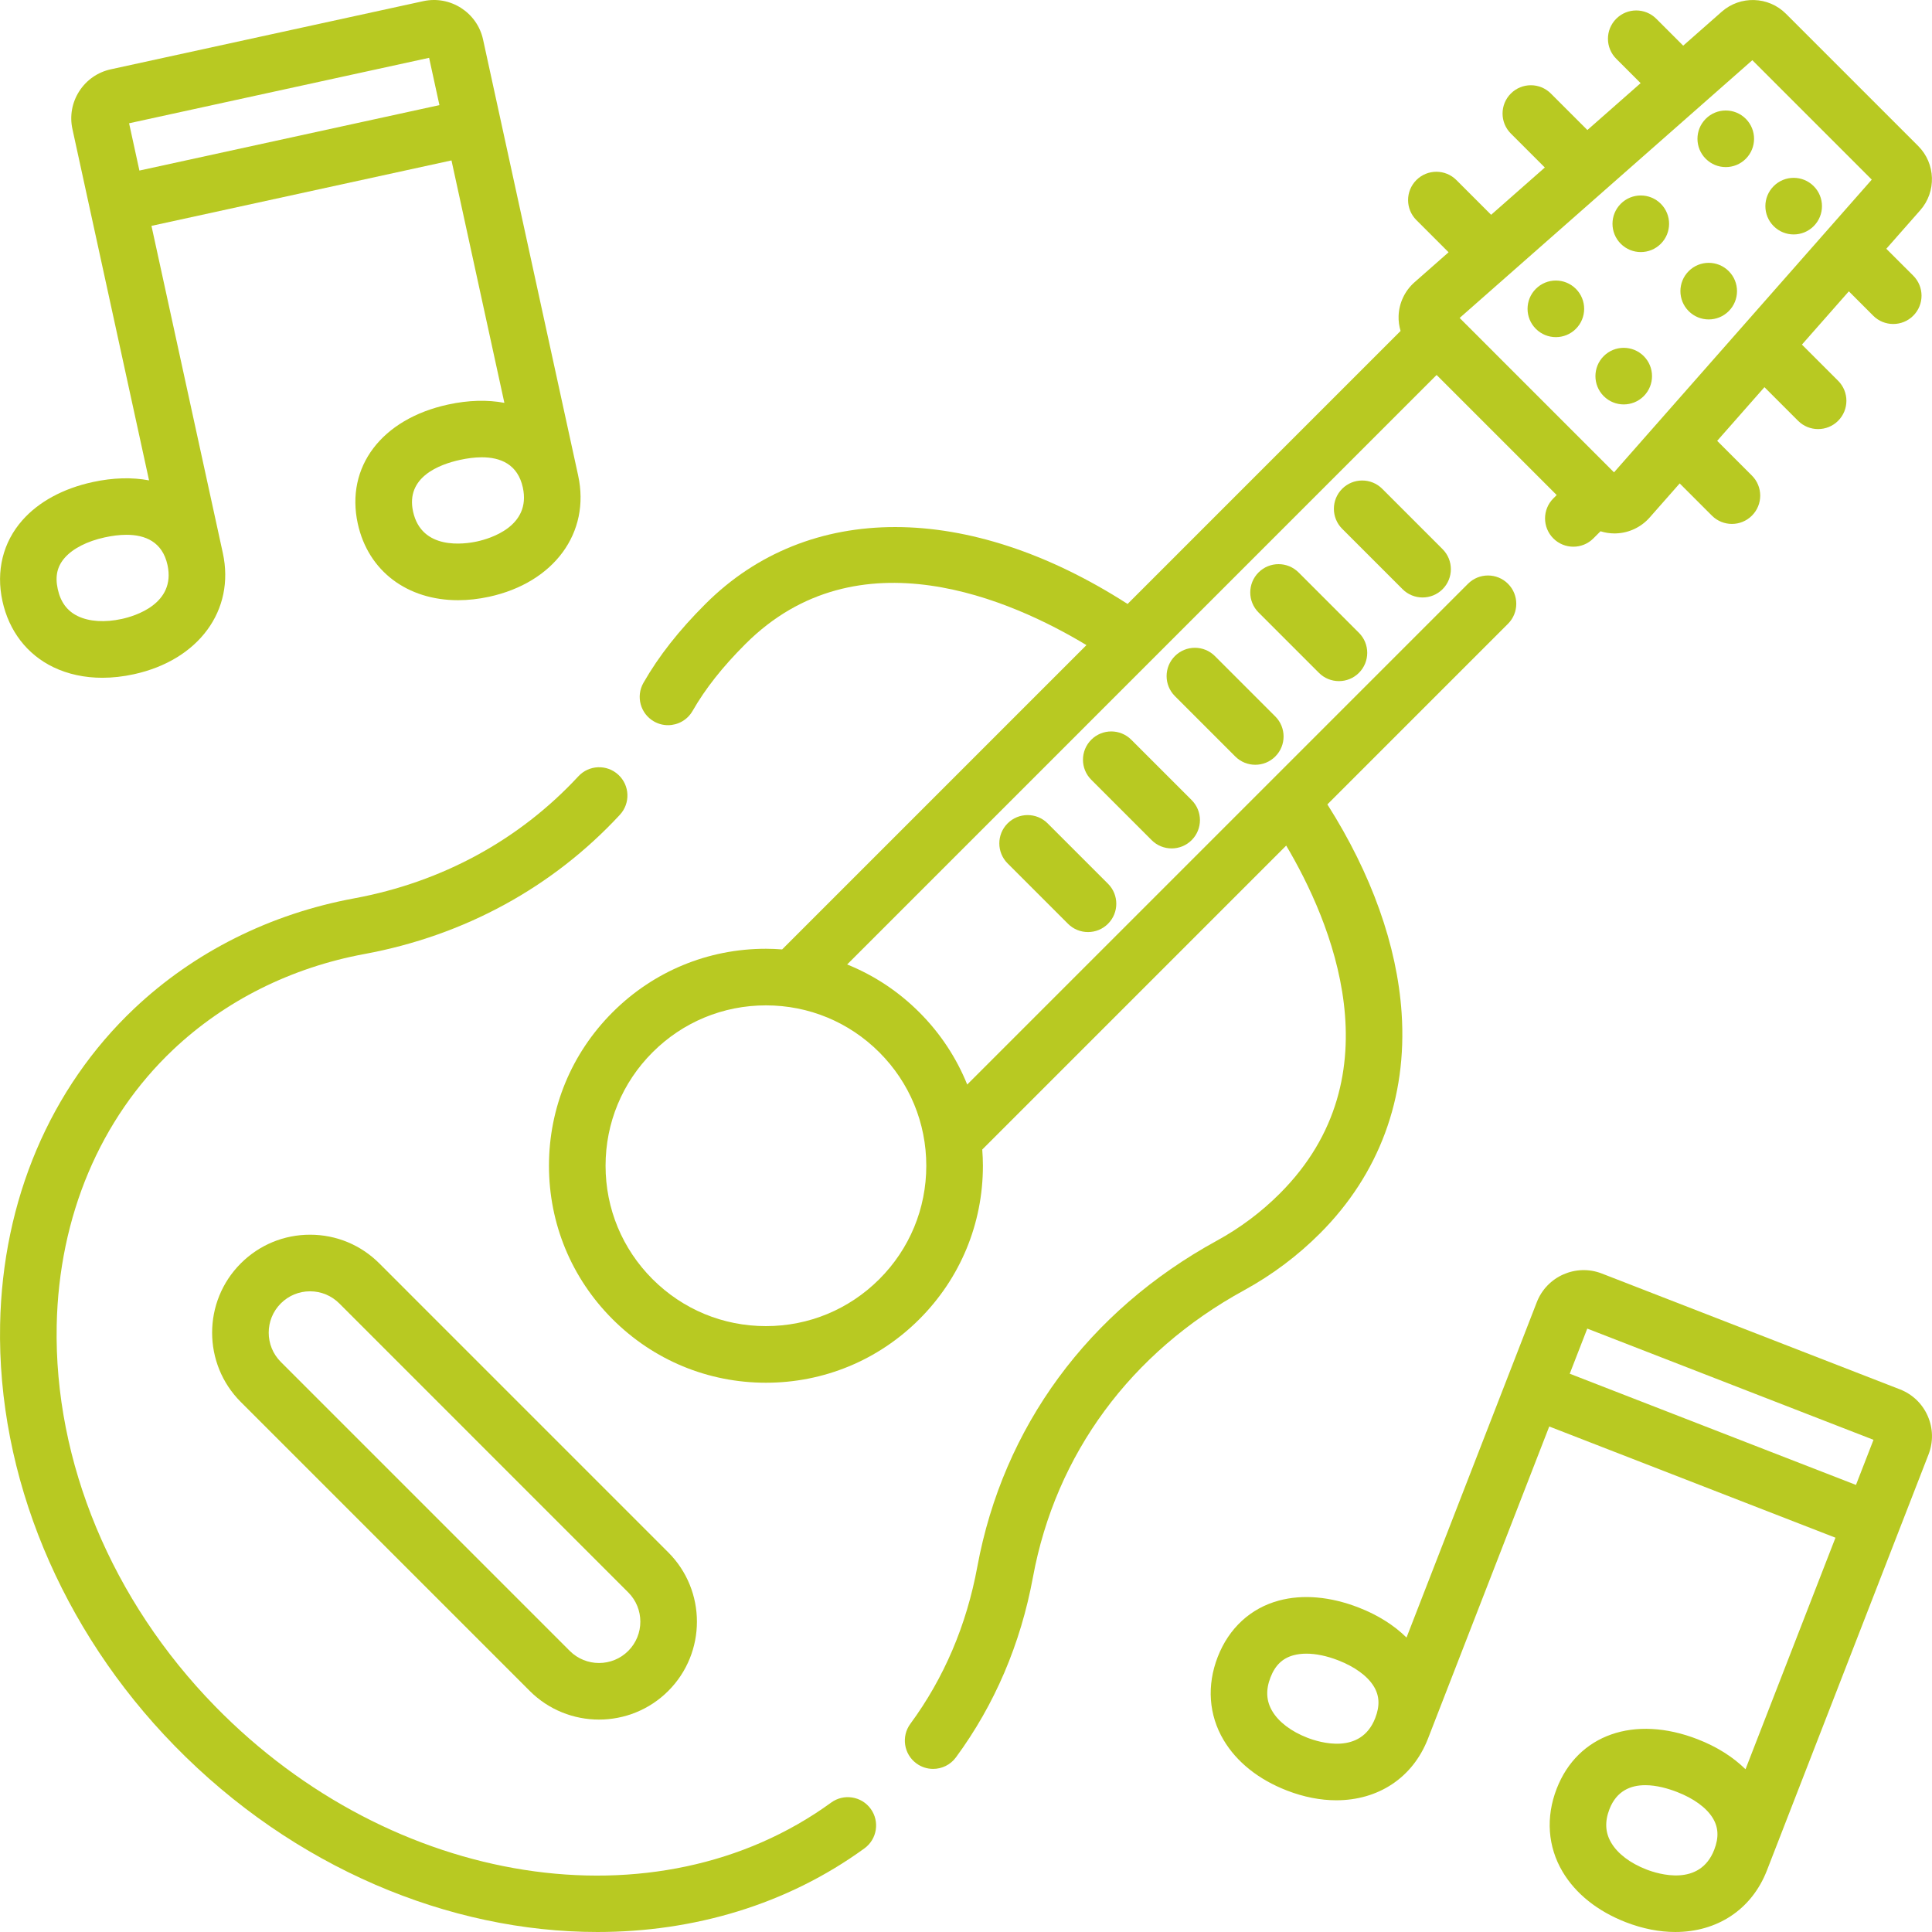 <?xml version="1.0" encoding="UTF-8"?> <svg xmlns="http://www.w3.org/2000/svg" viewBox="0 0 512 512.001" width="512px" height="512px"> <g> <path d="m14.121 176.801c3.887 1.871 8.285 2.816 12.992 2.816 2.695 0 5.492-.309 8.355-.934 17.191-3.75 26.887-16.961 23.582-32.129 0-.004 0-.004 0-.004l-18.91-86.695 79.508-17.344 14.016 64.25c-4.477-.848-9.516-.73-14.949.453-17.574 3.832-27.184 16.508-23.906 31.535 2.762 12.664 13.199 20.312 26.574 20.312 2.645 0 5.41-.301 8.25-.918 17.191-3.75 26.891-16.965 23.582-32.133 0 0 0 0 0-.004l-25.199-115.531c-1.562-7.172-8.676-11.734-15.855-10.168l-82.793 18.059c-3.473.758-6.441 2.82-8.363 5.809-1.926 2.992-2.566 6.555-1.809 10.027l20.305 93.102c-4.477-.848-9.52-.734-14.949.449-7.855 1.715-14.301 5.219-18.633 10.129-5.141 5.828-7.016 13.43-5.273 21.406 1.73 7.934 6.516 14.152 13.477 17.512zm112.312-33.312c-3.41.742-14.723 2.375-16.969-7.934-1.988-9.109 6.945-12.484 12.449-13.684 1.848-.402 3.832-.684 5.766-.684 4.918 0 9.523 1.809 10.879 8.016v.004c2.25 10.305-8.711 13.535-12.125 14.281zm-12.715-128.168 2.734 12.535-79.508 17.344-2.734-12.531zm-96.551 132.488c2.176-2.465 5.934-4.383 10.582-5.398 1.848-.402 3.832-.684 5.766-.684 4.918 0 9.523 1.812 10.879 8.016v.004c2.246 10.309-8.711 13.539-12.125 14.281-4.48.977-8.613.715-11.637-.742-2.832-1.363-4.578-3.719-5.332-7.191-.738-3.375-.145-6.008 1.867-8.285zm0 0" data-original="#000000" class="active-path" data-old_color="#000000" fill="#B8C922"></path> <path d="m510.863 375.242c-1.434-3.258-4.051-5.758-7.363-7.047l-78.996-30.695c-6.848-2.66-14.574.746-17.234 7.59l-34.527 88.879c-3.312-3.262-7.59-5.973-12.684-7.953-7.496-2.91-14.801-3.551-21.129-1.852-7.504 2.016-13.262 7.32-16.219 14.93-2.941 7.57-2.387 15.398 1.559 22.039 3.465 5.832 9.258 10.457 16.754 13.367 4.512 1.754 8.941 2.594 13.117 2.594 11.008 0 20.215-5.855 24.293-16.348l32.133-82.711 75.852 29.473-23.84 61.363c-3.312-3.258-7.586-5.969-12.684-7.949-16.766-6.516-31.777-1.258-37.348 13.078-2.941 7.57-2.387 15.395 1.562 22.039 3.465 5.832 9.258 10.453 16.75 13.367 4.512 1.75 8.945 2.594 13.121 2.594 11.008 0 20.215-5.859 24.289-16.352l42.82-110.219c1.285-3.316 1.207-6.934-.227-10.188zm-164.41 85.273c-4.277-1.66-7.578-4.16-9.289-7.043-1.605-2.707-1.762-5.633-.473-8.945 1.25-3.223 3.199-5.086 6.133-5.875 1.027-.277 2.164-.414 3.379-.414 2.535 0 5.426.594 8.422 1.762 4.379 1.699 7.715 4.125 9.398 6.832 1.562 2.512 1.695 5.207.426 8.48-3.82 9.832-14.738 6.469-17.996 5.203zm69.543-96.465 4.645-11.957 75.855 29.473-4.645 11.957zm20.293 131.371c-4.277-1.66-7.574-4.164-9.285-7.047-1.609-2.703-1.762-5.629-.477-8.941 1.891-4.863 5.637-6.34 9.492-6.34 3.031 0 6.133.914 8.441 1.812 4.379 1.699 7.715 4.125 9.398 6.832 1.562 2.512 1.695 5.207.426 8.477-3.82 9.836-14.738 6.473-17.996 5.207zm0 0" data-original="#000000" class="active-path" data-old_color="#000000" fill="#B8C922"></path> <path d="m220.27 477.699c-46.117 33.516-116.301 22.551-163.258-25.504-27.387-28.027-42.695-64.809-41.988-100.91.562-28.848 11.516-54.805 30.84-73.094 13.762-13.008 31.312-21.781 50.758-25.375 26.422-4.879 49.816-17.637 67.652-36.891 2.816-3.039 2.637-7.785-.402-10.598-3.039-2.82-7.781-2.637-10.598.402-15.629 16.867-36.156 28.047-59.375 32.336-22.297 4.117-42.469 14.223-58.344 29.227-22.27 21.078-34.887 50.801-35.527 83.699-.785 40.098 16.078 80.805 46.258 111.688 31.562 32.301 72.816 49.32 112.027 49.32 25.543 0 50.227-7.23 70.773-22.164 3.352-2.434 4.094-7.125 1.66-10.477-2.438-3.352-7.129-4.094-10.477-1.66zm0 0" data-original="#000000" class="active-path" data-old_color="#000000" fill="#B8C922"></path> <path d="m349.789 326.887c15.676-15.68 23.168-35.879 21.656-58.418-1.195-17.887-7.984-36.891-19.676-55.293l47.863-47.863c2.93-2.93 2.93-7.68.004-10.605-2.93-2.93-7.68-2.93-10.605 0l-132.711 132.707c-2.855-7.078-7.125-13.578-12.684-19.137-5.559-5.559-12.055-9.832-19.133-12.684l156.211-156.223 31.824 31.824-.887.887c-2.93 2.926-2.93 7.676 0 10.605 1.465 1.465 3.383 2.195 5.305 2.195 1.918 0 3.84-.73 5.301-2.195l1.898-1.895c1.191.375 2.438.574 3.703.574.129 0 .258-.004.387-.008 3.418-.105 6.672-1.641 8.93-4.207l7.961-9.039 8.535 8.535c1.465 1.465 3.387 2.199 5.305 2.199 1.918 0 3.84-.734 5.305-2.199 2.93-2.93 2.93-7.676 0-10.605l-9.211-9.211 12.527-14.227 8.914 8.914c1.465 1.465 3.387 2.195 5.305 2.195 1.918 0 3.84-.73 5.305-2.195 2.93-2.93 2.93-7.68 0-10.609l-9.59-9.586 12.434-14.117 6.457 6.461c1.465 1.465 3.387 2.195 5.305 2.195 1.918 0 3.84-.73 5.305-2.195 2.93-2.93 2.93-7.68 0-10.609l-7.137-7.133 9-10.219c4.32-4.906 4.086-12.371-.535-16.996l-35.074-35.074c-4.625-4.625-12.09-4.859-16.996-.539l-10.223 9.004-7.141-7.137c-2.93-2.926-7.68-2.926-10.605.004-2.93 2.93-2.926 7.68.004 10.609l6.461 6.457-14.113 12.426-9.676-9.672c-2.926-2.93-7.676-2.93-10.605 0-2.93 2.926-2.93 7.676 0 10.605l9.004 9-14.23 12.531-9.207-9.207c-2.926-2.93-7.676-2.93-10.605 0-2.93 2.93-2.93 7.68 0 10.605l8.535 8.535-9.043 7.961c-2.562 2.258-4.094 5.512-4.203 8.93-.043 1.348.145 2.684.527 3.957l-72.348 72.352c-42.164-27.094-84.625-27.254-111.879.004-7.016 7-12.387 13.836-16.422 20.895-2.059 3.598-.809 8.18 2.785 10.234 1.176.672 2.453.992 3.719.992 2.602 0 5.133-1.359 6.516-3.781 3.367-5.883 7.941-11.68 14.004-17.73 29.812-29.816 70.656-11.602 90.375.289l-80.645 80.648c-1.422-.105-2.852-.176-4.293-.176-15.355 0-29.797 5.98-40.656 16.844-10.863 10.859-16.844 25.301-16.844 40.66s5.98 29.801 16.844 40.66c10.859 10.859 25.301 16.844 40.656 16.844 15.359 0 29.801-5.984 40.66-16.844s16.84-25.301 16.84-40.66c0-1.441-.07-2.871-.176-4.293l80.551-80.551c11.766 19.824 29.516 61-1.676 92.191-4.91 4.922-10.52 9.125-16.668 12.492-34.102 18.652-56.66 49.352-63.516 86.441-2.855 15.484-8.824 29.484-17.746 41.617-2.453 3.34-1.738 8.035 1.598 10.488 1.34.984 2.895 1.457 4.438 1.457 2.305 0 4.578-1.059 6.047-3.059 10.277-13.977 17.145-30.051 20.414-47.781 6.02-32.566 25.895-59.559 55.965-76.008 7.402-4.055 14.16-9.117 20.078-15.047zm114.598-310.934 31.652 31.652-68.309 77.574-40.91-40.918zm-231.355 323.035c-8.027 8.027-18.699 12.449-30.051 12.449-11.352 0-22.023-4.422-30.051-12.449-8.027-8.027-12.449-18.699-12.449-30.051 0-11.355 4.422-22.027 12.449-30.055 8.023-8.027 18.699-12.449 30.051-12.449 11.352 0 22.023 4.422 30.051 12.449 8.023 8.027 12.445 18.699 12.445 30.055 0 11.352-4.418 22.023-12.445 30.051zm0 0" data-original="#000000" class="active-path" data-old_color="#000000" fill="#B8C922"></path> <path d="m63.805 334.816c-10.121 10.121-10.121 26.594 0 36.715l76.582 76.586c5.062 5.059 11.711 7.59 18.355 7.59 6.648 0 13.297-2.531 18.359-7.594 10.121-10.121 10.121-26.59 0-36.715l-76.582-76.586c-4.902-4.902-11.422-7.602-18.355-7.602-6.934 0-13.453 2.703-18.359 7.605zm102.688 87.191c4.273 4.273 4.273 11.227 0 15.5-4.27 4.273-11.223 4.277-15.5 0l-76.578-76.582c-4.273-4.273-4.273-11.23 0-15.504 2.066-2.066 4.82-3.211 7.75-3.211 2.926 0 5.68 1.141 7.75 3.211zm0 0" data-original="#000000" class="active-path" data-old_color="#000000" fill="#B8C922"></path> <path d="m376.996 158.336c1.918 0 3.84-.73 5.305-2.195 2.926-2.93 2.926-7.68 0-10.605l-16-16.004c-2.93-2.926-7.68-2.926-10.609 0-2.93 2.93-2.93 7.68 0 10.609l16 16c1.465 1.465 3.387 2.195 5.305 2.195zm0 0" data-original="#000000" class="active-path" data-old_color="#000000" fill="#B8C922"></path> <path d="m354.828 180.504c1.922 0 3.84-.73 5.305-2.195 2.93-2.93 2.93-7.68 0-10.605l-16-16.004c-2.93-2.926-7.676-2.926-10.605 0-2.93 2.93-2.93 7.68 0 10.609l16 16c1.465 1.465 3.383 2.195 5.301 2.195zm0 0" data-original="#000000" class="active-path" data-old_color="#000000" fill="#B8C922"></path> <path d="m332.664 202.672c1.918 0 3.836-.73 5.301-2.195 2.93-2.93 2.93-7.68 0-10.609l-16-16c-2.93-2.93-7.676-2.93-10.605 0-2.93 2.93-2.93 7.68 0 10.605l16 16.004c1.465 1.465 3.383 2.195 5.305 2.195zm0 0" data-original="#000000" class="active-path" data-old_color="#000000" fill="#B8C922"></path> <path d="m310.496 224.84c1.918 0 3.84-.73 5.305-2.195 2.93-2.93 2.93-7.68 0-10.609l-16-16c-2.93-2.93-7.68-2.93-10.605 0-2.93 2.93-2.93 7.68 0 10.605l16 16.004c1.465 1.465 3.383 2.195 5.301 2.195zm0 0" data-original="#000000" class="active-path" data-old_color="#000000" fill="#B8C922"></path> <path d="m267.027 218.203c-2.93 2.93-2.93 7.68 0 10.609l16 16c1.465 1.465 3.383 2.195 5.305 2.195 1.918 0 3.836-.73 5.301-2.195 2.93-2.93 2.93-7.68 0-10.609l-16-16c-2.93-2.93-7.676-2.93-10.605 0zm0 0" data-original="#000000" class="active-path" data-old_color="#000000" fill="#B8C922"></path> <path d="m417.621 76.543c-2.93-2.93-7.676-2.93-10.605 0-2.93 2.93-2.93 7.676 0 10.605 2.93 2.93 7.676 2.93 10.605 0 2.93-2.93 2.93-7.676 0-10.605zm0 0" data-original="#000000" class="active-path" data-old_color="#000000" fill="#B8C922"></path> <path d="m435.609 94.375c-2.93-2.93-7.68-2.93-10.609 0-2.926 2.926-2.926 7.676 0 10.605 2.93 2.93 7.68 2.93 10.609 0 2.926-2.93 2.926-7.68 0-10.605zm0 0" data-original="#000000" class="active-path" data-old_color="#000000" fill="#B8C922"></path> <path d="m440.129 54c-2.93-2.93-7.68-2.93-10.605 0-2.93 2.93-2.93 7.68 0 10.605 2.926 2.93 7.676 2.93 10.605 0 2.93-2.926 2.93-7.676 0-10.605zm0 0" data-original="#000000" class="active-path" data-old_color="#000000" fill="#B8C922"></path> <path d="m458.129 71.852c-2.93-2.93-7.68-2.93-10.605 0-2.93 2.93-2.93 7.68 0 10.605 2.926 2.93 7.676 2.93 10.605 0 2.93-2.926 2.93-7.676 0-10.605zm0 0" data-original="#000000" class="active-path" data-old_color="#000000" fill="#B8C922"></path> <path d="m462.648 31.48c-2.93-2.93-7.676-2.93-10.605 0-2.93 2.93-2.93 7.676 0 10.605 2.93 2.93 7.676 2.93 10.605 0 2.93-2.93 2.93-7.676 0-10.605zm0 0" data-original="#000000" class="active-path" data-old_color="#000000" fill="#B8C922"></path> <path d="m480.645 49.328c-2.93-2.93-7.68-2.93-10.605 0-2.93 2.926-2.93 7.676 0 10.605 2.926 2.93 7.676 2.93 10.605 0 2.93-2.93 2.93-7.68 0-10.605zm0 0" data-original="#000000" class="active-path" data-old_color="#000000" fill="#B8C922"></path> </g> </svg> 